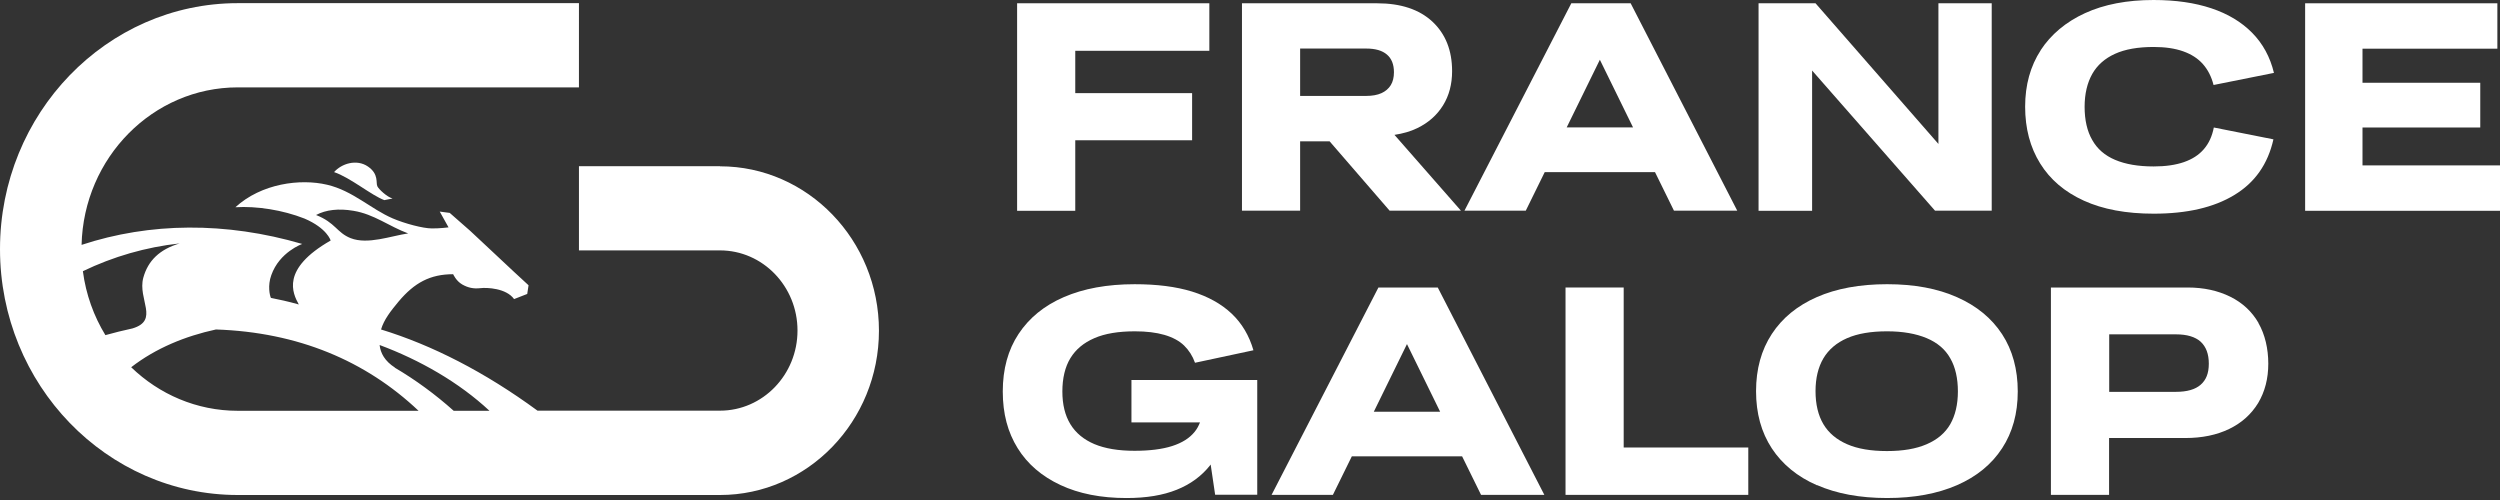 <svg xmlns="http://www.w3.org/2000/svg" id="uuid-fcf4115a-9b3e-4196-b462-dc7738e07888" viewBox="0 0 190 38"><rect x="0" y="0" width="190" height="38" fill="#333333" stroke="none"/><defs><style>.uuid-66800313-cfe8-4fbf-8627-6b6123864f61{fill:#fff;}</style></defs><path class="uuid-66800313-cfe8-4fbf-8627-6b6123864f61" d="M91.91,3.85V.25h-14.61v15.77h4.42v-5.36h8.88v-3.58h-8.88v-3.22h10.19Z"></path><path class="uuid-66800313-cfe8-4fbf-8627-6b6123864f61" d="M105.61,16.01h5.42l-5.05-5.76c.64-.1,1.22-.26,1.73-.51.85-.41,1.5-.99,1.96-1.73.46-.74.69-1.61.69-2.6,0-1.58-.5-2.83-1.49-3.76-1-.93-2.4-1.4-4.21-1.4h-10.27v15.76h4.42v-5.27h2.24l4.56,5.27h0ZM98.81,3.69h5.02c.7,0,1.22.15,1.58.46.36.31.53.76.53,1.34,0,.39-.08.72-.24.98-.16.26-.4.47-.71.61-.31.14-.7.21-1.16.21h-5.02v-3.6Z"></path><path class="uuid-66800313-cfe8-4fbf-8627-6b6123864f61" d="M127.22,16.01h4.81L123.93.25h-4.51l-8.12,15.76h4.66l1.44-2.93h8.38l1.44,2.93ZM119.07,9.68l2.52-5.14,2.52,5.14h-5.04Z"></path><path class="uuid-66800313-cfe8-4fbf-8627-6b6123864f61" d="M147.32.25v10.69L137.98.25h-4.33v15.77h4.07V5.36l9.34,10.65h4.31V.25h-4.05Z"></path><path class="uuid-66800313-cfe8-4fbf-8627-6b6123864f61" d="M155.08,3.83c.79-1.21,1.92-2.16,3.38-2.83C159.92.33,161.66,0,163.67,0,165.34,0,166.8.21,168.06.63c1.26.42,2.29,1.04,3.1,1.86.81.82,1.37,1.84,1.66,3.05l-4.59.92c-.16-.63-.43-1.16-.81-1.59-.38-.43-.88-.75-1.5-.97-.62-.22-1.37-.33-2.24-.33-1.19,0-2.17.17-2.94.52-.77.35-1.35.86-1.73,1.53-.38.68-.58,1.51-.58,2.5s.19,1.85.58,2.52c.38.68.96,1.18,1.74,1.51.78.33,1.75.5,2.93.5.9,0,1.66-.11,2.3-.33.63-.22,1.13-.54,1.51-.98.38-.44.63-.98.76-1.65l4.53.9c-.42,1.88-1.41,3.29-2.97,4.23-1.56.95-3.6,1.42-6.13,1.42-2.09,0-3.86-.33-5.31-.99-1.45-.66-2.56-1.6-3.32-2.83-.76-1.22-1.14-2.66-1.14-4.31s.4-3.09,1.19-4.3"></path><path class="uuid-66800313-cfe8-4fbf-8627-6b6123864f61" d="M179.55,12.57v-2.88h8.95v-3.4h-8.95v-2.59h10.25V.25h-14.61v15.77h14.81v-3.45h-10.45Z"></path><path class="uuid-66800313-cfe8-4fbf-8627-6b6123864f61" d="M85.99,28.9v3.2h5.21c-.1.26-.23.5-.4.71-.39.49-.97.85-1.72,1.09-.75.24-1.71.36-2.85.36-1.24,0-2.25-.17-3.06-.51-.8-.34-1.41-.84-1.82-1.51-.41-.67-.61-1.5-.61-2.49s.2-1.86.61-2.53c.41-.67,1.01-1.17,1.82-1.52.8-.35,1.83-.52,3.08-.52.87,0,1.62.09,2.24.27.62.18,1.13.45,1.5.81s.65.8.83,1.31l4.44-.95c-.32-1.11-.87-2.04-1.65-2.78-.78-.74-1.79-1.3-3.01-1.68-1.23-.38-2.68-.56-4.37-.56-2.09,0-3.88.33-5.38.98-1.5.65-2.64,1.59-3.44,2.8-.8,1.21-1.2,2.67-1.2,4.37s.38,3.1,1.13,4.31c.75,1.21,1.84,2.14,3.25,2.8,1.41.66,3.08.99,5.03.99,1.5,0,2.77-.21,3.81-.63,1.05-.42,1.89-1.04,2.54-1.86.01-.02.03-.04.04-.06l.34,2.3h3.2v-8.72h-9.57Z"></path><path class="uuid-66800313-cfe8-4fbf-8627-6b6123864f61" d="M112.56,37.61h4.81l-8.1-15.76h-4.51l-8.12,15.76h4.66l1.44-2.93h8.38l1.44,2.93ZM104.41,31.29l2.52-5.14,2.52,5.14h-5.04Z"></path><path class="uuid-66800313-cfe8-4fbf-8627-6b6123864f61" d="M123.4,34.01v-12.16h-4.42v15.76h13.89v-3.6h-9.47Z"></path><path class="uuid-66800313-cfe8-4fbf-8627-6b6123864f61" d="M138.09,36.88c-1.49-.65-2.63-1.59-3.43-2.8-.8-1.22-1.2-2.67-1.2-4.35s.4-3.13,1.2-4.35,1.94-2.15,3.42-2.8c1.48-.65,3.26-.98,5.34-.98s3.84.33,5.32.99c1.49.66,2.63,1.6,3.42,2.81.79,1.21,1.19,2.67,1.19,4.35s-.4,3.11-1.19,4.32c-.79,1.21-1.93,2.15-3.42,2.8-1.49.65-3.26.98-5.32.98s-3.84-.33-5.32-.98M146.43,33.76c.81-.35,1.4-.85,1.79-1.52.38-.67.58-1.5.58-2.49s-.19-1.85-.58-2.52c-.38-.68-.98-1.19-1.79-1.53-.81-.34-1.81-.52-3.02-.52s-2.23.17-3.03.52c-.8.35-1.4.86-1.8,1.53-.4.68-.6,1.51-.6,2.5s.2,1.84.6,2.51c.4.67,1,1.17,1.8,1.52.8.35,1.81.52,3.03.52s2.21-.17,3.02-.52Z"></path><path class="uuid-66800313-cfe8-4fbf-8627-6b6123864f61" d="M171.65,24.55c-.5-.87-1.22-1.54-2.15-2-.93-.46-2.01-.7-3.24-.7h-10.39v15.76h4.42v-4.32h5.79c1.28,0,2.39-.23,3.34-.69.95-.46,1.68-1.12,2.2-1.97.51-.86.77-1.85.77-2.99s-.25-2.22-.75-3.09h0ZM167.25,29.24c-.41.36-1.04.54-1.88.54h-5.07v-4.37h5.07c.84,0,1.47.19,1.88.56.41.38.62.93.62,1.67s-.21,1.24-.62,1.6h0Z"></path><path class="uuid-66800313-cfe8-4fbf-8627-6b6123864f61" d="M54.72,12.63h-10.72v6.4h10.72c3.25,0,5.89,2.73,5.89,6.09s-2.64,6.09-5.89,6.09h-13.87c-4.01-2.94-8.01-4.98-11.89-6.17.22-.75.74-1.41,1.33-2.12,1.21-1.44,2.41-2.08,4.15-2.08,0,0,.22.51.69.78.44.25.86.34,1.38.28.49-.06,1.97,0,2.56.83l1-.39.1-.66c-1.17-1.06-3.93-3.68-4.44-4.14-.46-.41-1.55-1.36-1.55-1.36l-.76-.1.67,1.2s-.7.09-1.27.08c-.67,0-2.06-.37-2.97-.76-1.69-.73-3.03-2.1-4.99-2.56-2.04-.48-4.99-.1-6.97,1.71,1.62-.1,3.6.21,5.25.86,1.73.74,1.99,1.67,1.99,1.67-3.8,2.17-2.89,4.01-2.42,4.86-.81-.23-1.56-.39-2.12-.5-.09-.19-.26-.93.03-1.73.62-1.76,2.35-2.37,2.35-2.37-5.82-1.7-11.58-1.64-16.77.07.16-6.63,5.42-11.97,11.87-11.97h25.93V.24h-25.93C8.11.24,0,8.62,0,18.93s8.11,18.69,18.07,18.69h36.65c6.66,0,12.08-5.6,12.08-12.49s-5.42-12.49-12.08-12.49h0ZM24.02,16.34c.75-.4,1.72-.51,2.84-.32,1.58.26,2.68,1.17,4.16,1.72-1.31.19-3.07.87-4.37.36-1.06-.42-1.14-1.17-2.63-1.76h0ZM6.3,20.61c2.3-1.11,4.79-1.83,7.35-2.11-1.51.45-2.4,1.3-2.76,2.61-.44,1.64,1.24,3.23-.82,3.85-.69.15-1.38.32-2.06.51-.88-1.44-1.48-3.09-1.71-4.85h0ZM18.07,31.22c-3.13,0-5.98-1.26-8.1-3.31,1.87-1.45,4.1-2.36,6.44-2.87,6.23.21,11.37,2.37,15.4,6.18h-13.73,0ZM34.48,31.22c-1.4-1.25-2.9-2.35-4.48-3.28,0,0,.02,0,.02,0-.78-.5-1.1-1.1-1.17-1.72,3.06,1.14,6.02,2.83,8.35,5h-2.72Z"></path><path class="uuid-66800313-cfe8-4fbf-8627-6b6123864f61" d="M29.82,15.08c-.4-.11-1.03-.69-1.14-.92-.13-.26.13-.92-.71-1.5-.87-.6-2.02-.22-2.58.42,1.23.41,2.84,1.77,3.82,2.13l.61-.12h0Z"></path></svg>